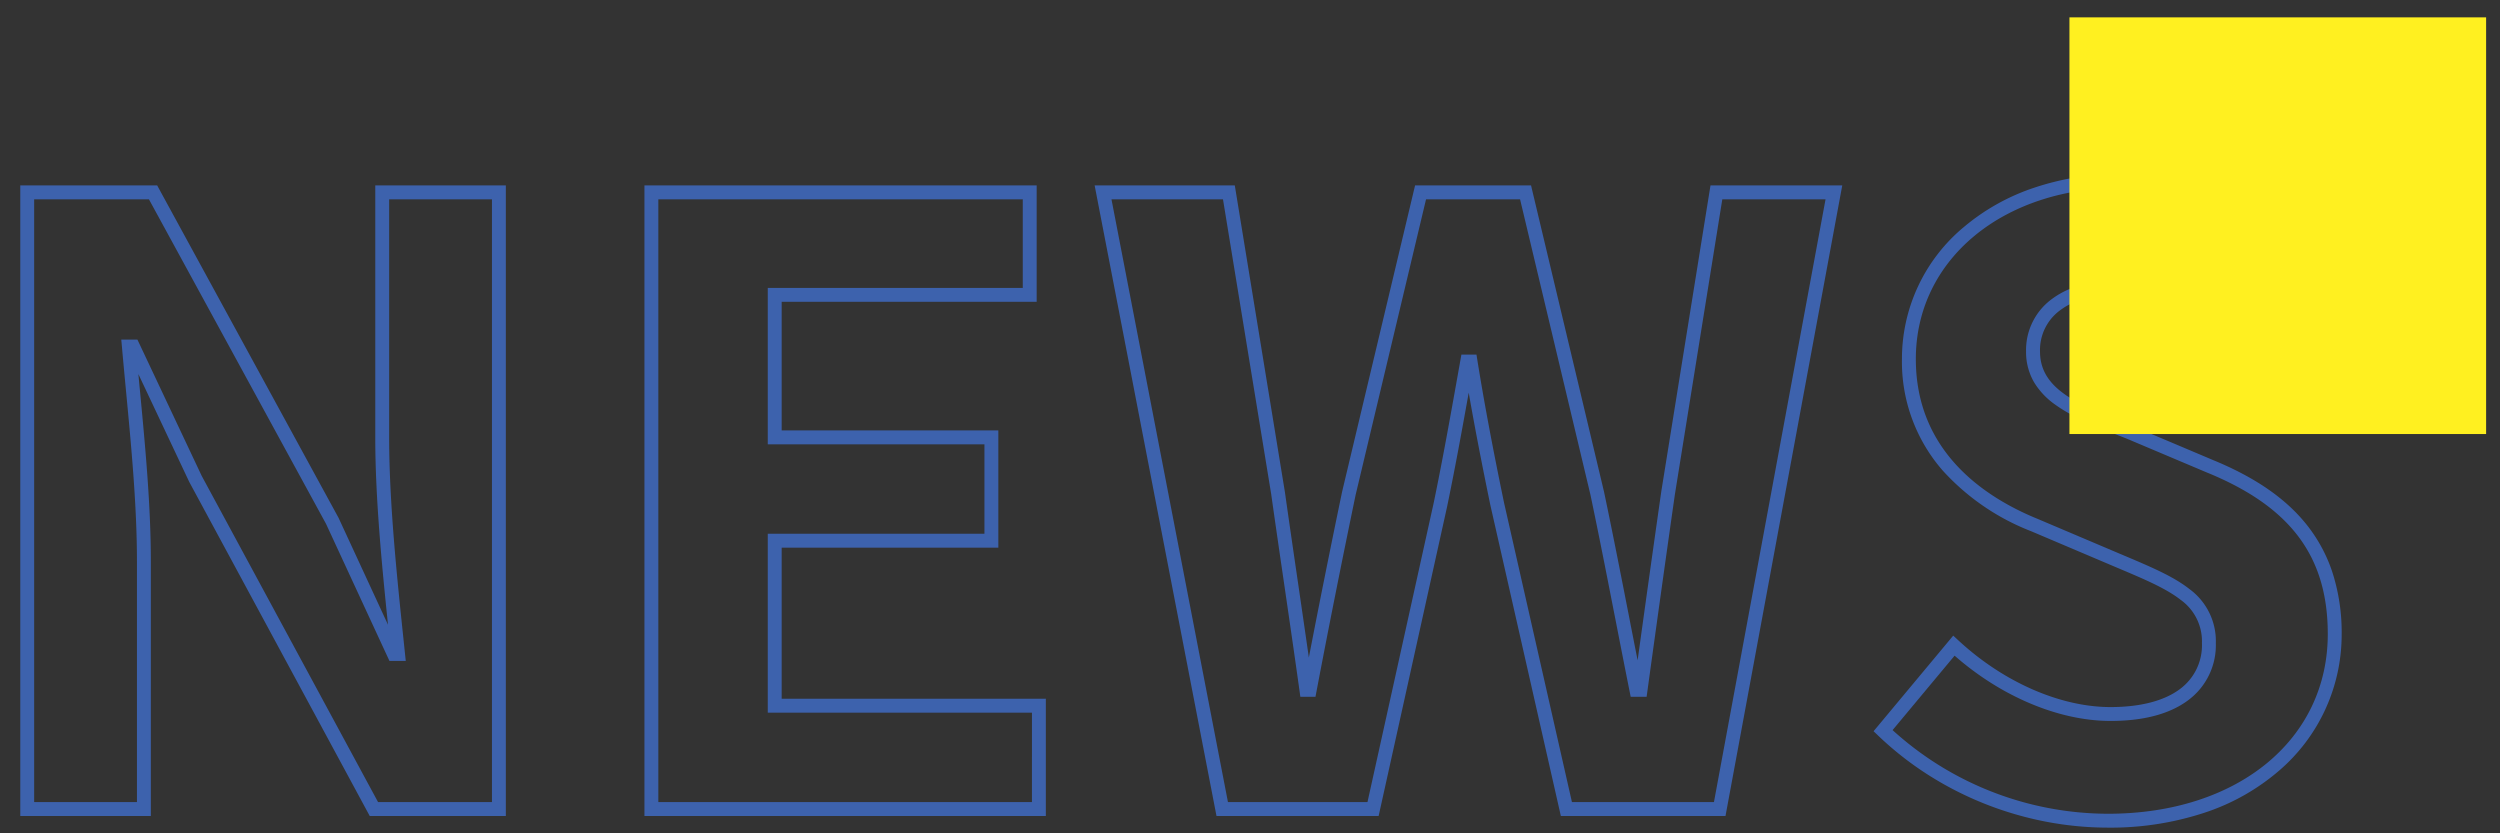<svg xmlns="http://www.w3.org/2000/svg" xmlns:xlink="http://www.w3.org/1999/xlink" width="360" height="120" viewBox="0 0 360 120">
  <rect x="0" y="0" width="360" height="120" fill="#333333" stroke="none"/>
  <defs>
    <clipPath id="clip-ttl-news">
      <rect width="360" height="120"/>
    </clipPath>
  </defs>
  <g id="ttl-news" clip-path="url(#clip-ttl-news)">
    <path id="NEWS" d="M310.56,2.68a47.5,47.5,0,0,1-9.05-.879,48.9,48.9,0,0,1-8.735-2.567,48.559,48.559,0,0,1-8.116-4.153,46.683,46.683,0,0,1-7.191-5.639l-.674-.646,11.471-13.766.773.715c6.485,6,14.664,9.574,21.881,9.574,4.249,0,7.69-.886,9.949-2.563a7.829,7.829,0,0,0,3.211-6.637,7.335,7.335,0,0,0-3.061-6.239c-2.082-1.638-5.2-2.957-8.809-4.484l-.841-.356L299.494-40a33.586,33.586,0,0,1-12.744-8.742A23.789,23.789,0,0,1,280.88-64.8a24.678,24.678,0,0,1,8.963-19.048,30.838,30.838,0,0,1,10.04-5.608A39.234,39.234,0,0,1,312.6-91.48a41.533,41.533,0,0,1,15.466,3.028,40.1,40.1,0,0,1,6.988,3.667,37.577,37.577,0,0,1,6.1,5l.625.635L331.582-66.5l-.78-.648c-5.909-4.9-11.522-7.09-18.2-7.09-3.648,0-6.678.791-8.762,2.287a7.1,7.1,0,0,0-3.078,6.073c0,5.452,5.507,7.631,12.48,10.39l.809.32.02.008L325.7-50.243c6,2.468,10.38,5.479,13.384,9.205a22.12,22.12,0,0,1,3.786,6.962A28.266,28.266,0,0,1,344.2-25.2a25.805,25.805,0,0,1-8.966,19.637A31.5,31.5,0,0,1,324.643.467,43.186,43.186,0,0,1,310.56,2.68ZM279.532-11.364A46.251,46.251,0,0,0,310.56.68C329.189.68,342.2-9.962,342.2-25.2c0-11.134-5.323-18.288-17.26-23.2l-.009,0L313.3-53.314l-.8-.316c-3.6-1.423-6.993-2.767-9.471-4.546a10.789,10.789,0,0,1-3.1-3.239,8.635,8.635,0,0,1-1.176-4.465,9.119,9.119,0,0,1,3.912-7.7c2.426-1.742,5.859-2.663,9.928-2.663a27.376,27.376,0,0,1,10.424,1.977,33.309,33.309,0,0,1,8.268,4.934l7.8-9.677A38.248,38.248,0,0,0,312.6-89.48c-17.221,0-29.72,10.379-29.72,24.68,0,13.035,9.452,19.678,17.382,22.956l.009,0,11.88,5.04.839.355c3.742,1.583,6.973,2.95,9.266,4.754a9.29,9.29,0,0,1,3.824,7.811,9.857,9.857,0,0,1-4.019,8.243c-2.644,1.962-6.392,2.957-11.141,2.957-7.417,0-15.741-3.5-22.457-9.4ZM255.472,1h-23.71L221.621-43.717c-1.271-6.143-2.286-11.413-3.125-16.241-.949,5.308-1.942,10.755-3.077,16.241l0,.013L205.523,1H182.175L164.628-89.8H184.81l7.22,44.18c.608,4.311,1.253,8.727,1.877,13,.518,3.545,1.048,7.176,1.566,10.805,1.488-7.71,3.094-15.718,4.788-23.868l.006-.028L210.77-89.8h16.7l10.509,44.114c1.231,5.849,2.439,12.028,3.608,18,.4,2.06.814,4.163,1.23,6.272,1.248-9.041,2.363-16.995,3.394-24.211l0-.017,7.1-44.161h18.974ZM233.359-1h20.449l16.07-86.8H255.012l-6.823,42.469c-1.184,8.286-2.478,17.546-3.958,28.307l-.119.864H241.82l-.161-.8c-.691-3.453-1.374-6.951-2.036-10.334-1.22-6.239-2.372-12.132-3.6-17.962L225.89-87.8H212.35L202.216-45.262c-2.02,9.721-3.915,19.238-5.634,28.288l-.154.813H194.25l-.12-.862c-.711-5.108-1.469-10.294-2.2-15.31-.624-4.27-1.269-8.686-1.877-13L183.11-87.8H167.052L183.825-1h20.092l9.545-43.13c1.308-6.322,2.428-12.6,3.511-18.68l.322-1.806.147-.824h2.169l.135.841c.96,5.973,2.177,12.476,3.83,20.466ZM157.6,1H99.8V-89.8h56.48v16.76H119.56v18.52h31.2v16.88h-31.2v21.76H157.6ZM101.8-1h53.8V-13.88H117.56V-39.64h31.2V-52.52h-31.2V-75.04h36.72V-87.8H101.8ZM79.84,1h-19.6L34.256-47.093,26.927-62.631q.1,1.106.213,2.25c.777,8.192,1.581,16.663,1.581,24.741V1H9.92V-89.8H29.634L55.748-41.94l7.127,15.41c-.868-8.348-1.835-18.262-1.835-26.87V-89.8h18.8Zm-18.4-2h16.4V-87.8H63.04v34.4c0,9.246,1.134,20.079,2.046,28.783q.117,1.117.229,2.193l.115,1.1H63.081L53.946-41.07,28.447-87.8H11.92V-1h14.8V-35.64c0-7.983-.8-16.406-1.572-24.552-.209-2.2-.406-4.275-.585-6.321l-.1-1.087h2.325l9.259,19.629Z" transform="translate(-7 116.5)" fill="#3d62ad"/>
    <rect id="長方形_14212" data-name="長方形 14212" width="60" height="60" transform="translate(298 2.5)" fill="#fff020" style="mix-blend-mode: multiply;isolation: isolate"/>
  </g>
</svg>
